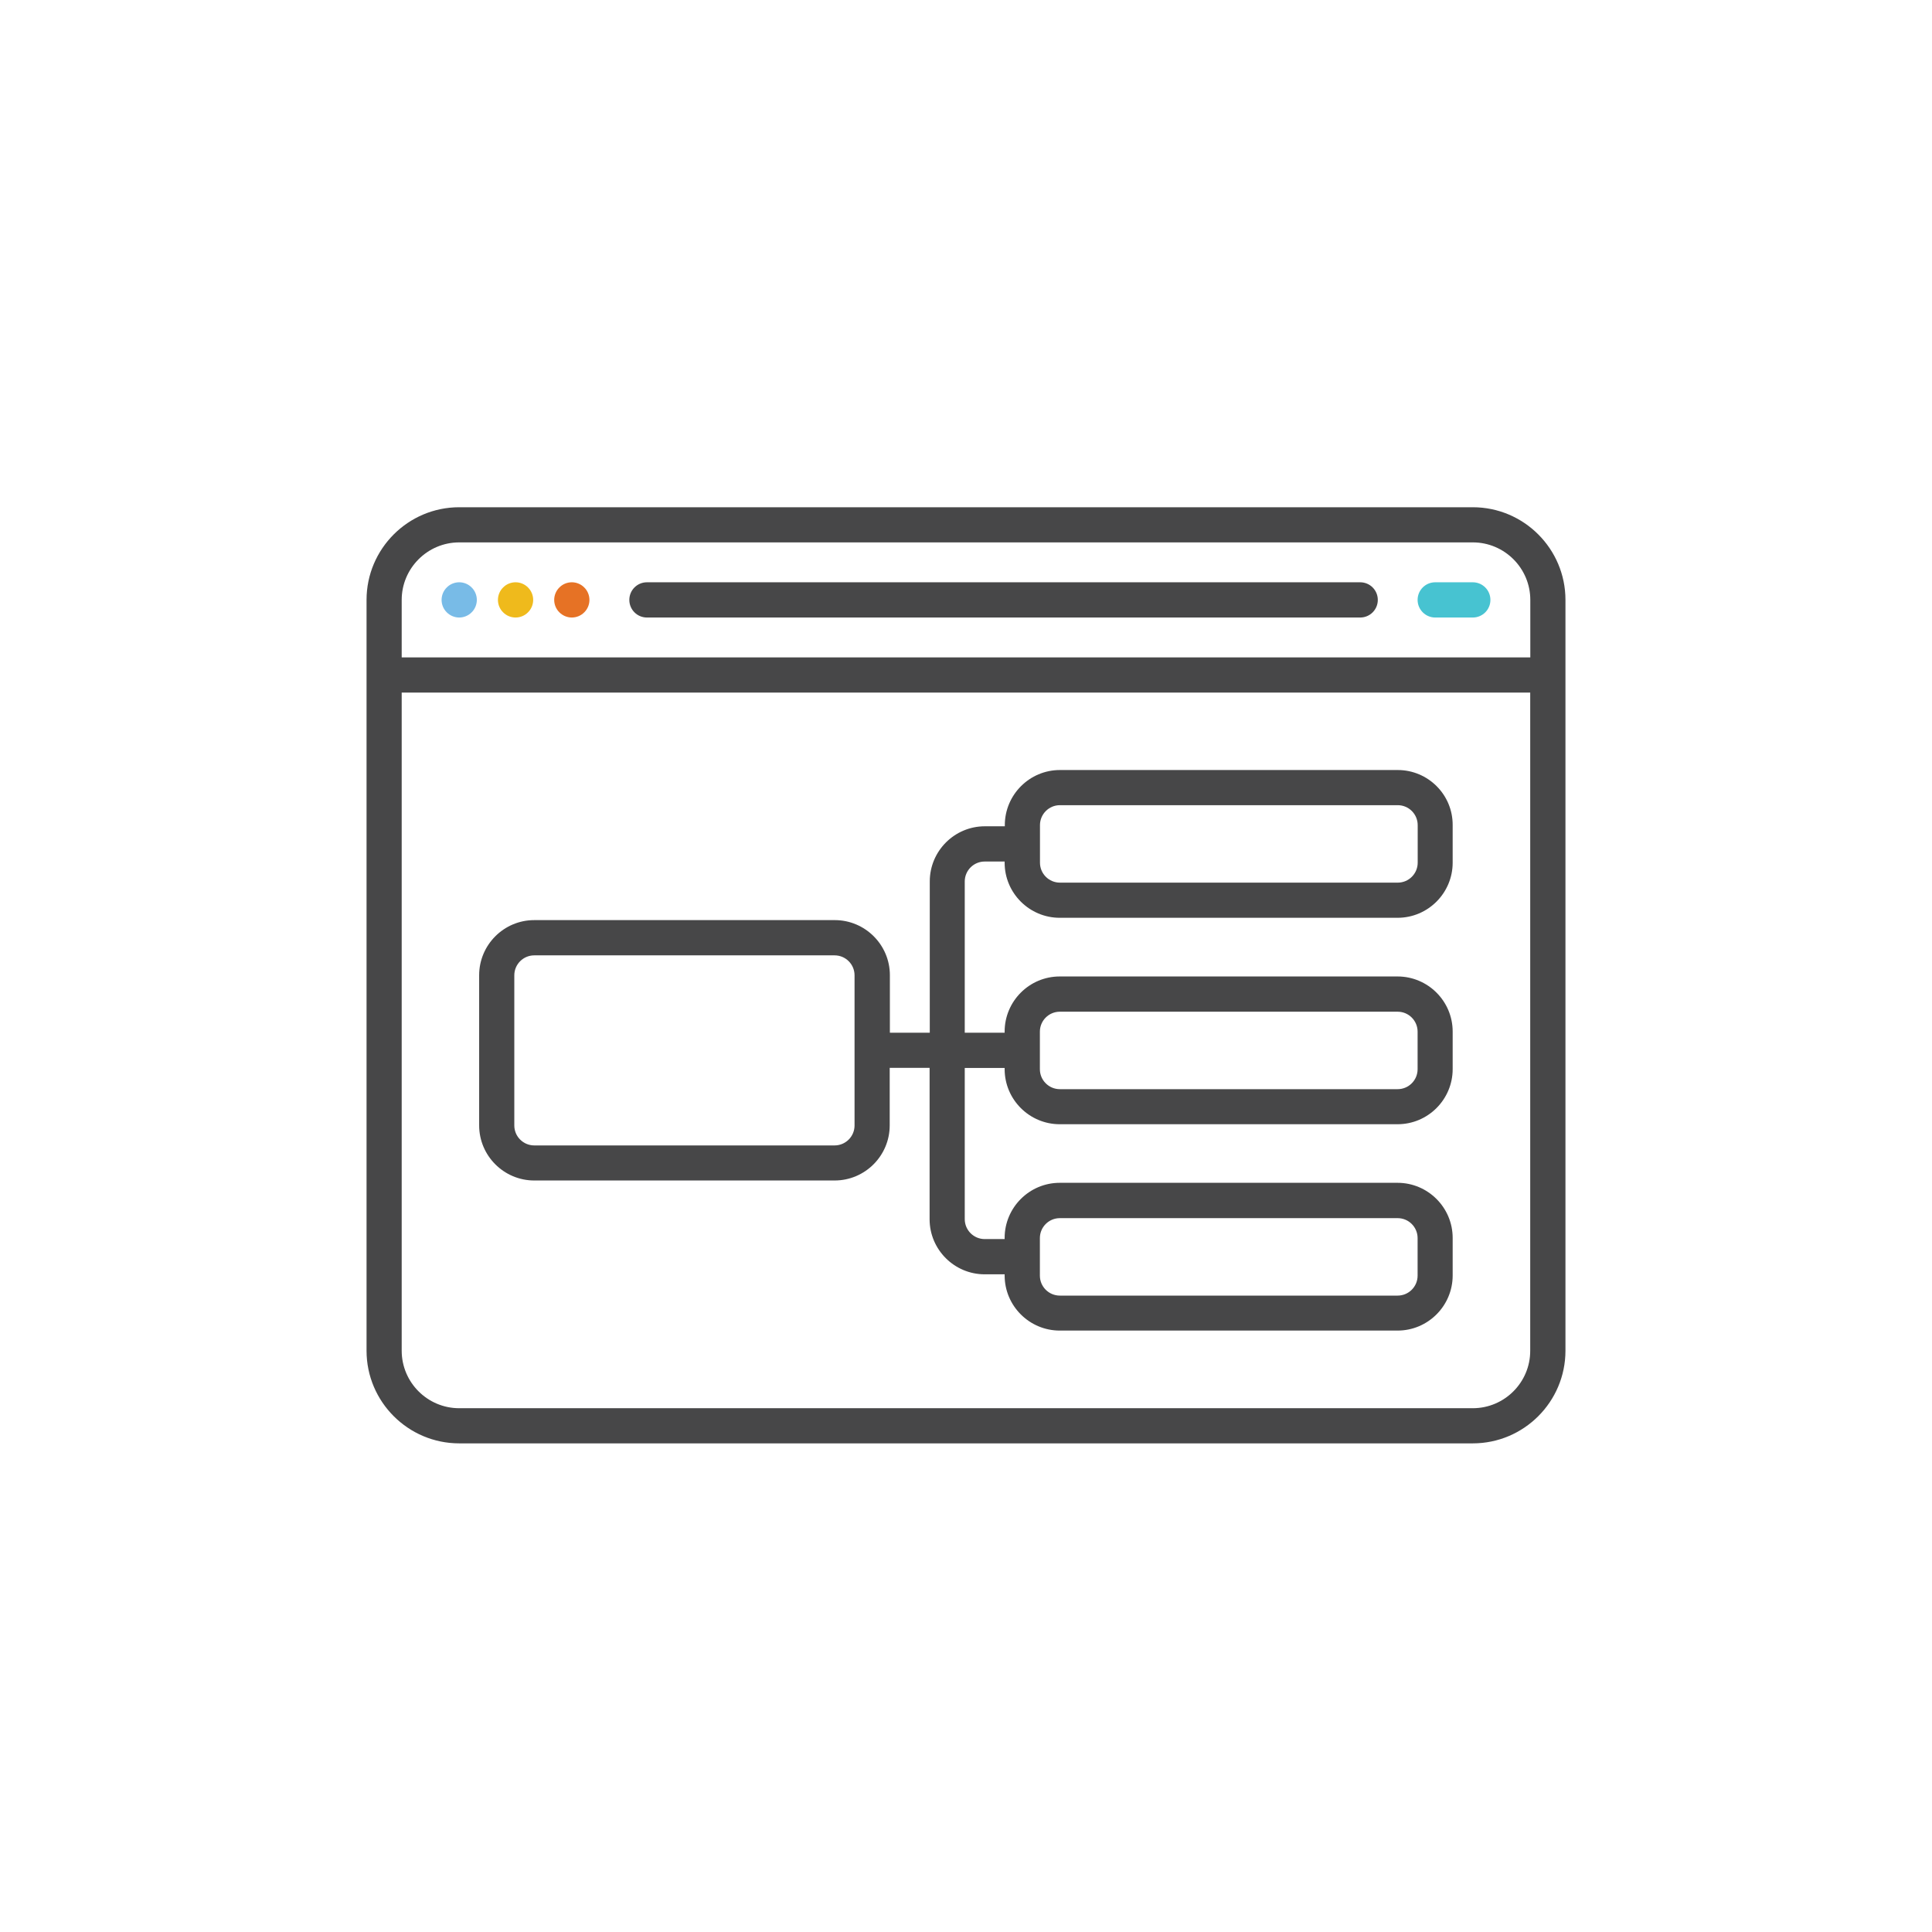 <?xml version="1.0" encoding="utf-8"?>
<!-- Generator: Adobe Illustrator 23.0.3, SVG Export Plug-In . SVG Version: 6.00 Build 0)  -->
<svg version="1.1" id="Layer_1" xmlns="http://www.w3.org/2000/svg" xmlns:xlink="http://www.w3.org/1999/xlink" x="0px" y="0px"
	 viewBox="0 0 216 216" style="enable-background:new 0 0 216 216;" xml:space="preserve">
<style type="text/css">
	.st0{fill:#474748;}
	.st1{fill:#EFBA1C;}
	.st2{fill:#47C3D1;}
	.st3{fill:#78BBE7;}
	.st4{fill:#E67225;}
	.st5{fill:none;}
	.st6{fill:#FFFFFF;}
</style>
<path class="st3" d="M51.34,69.04c0.52,0,1.03-0.21,1.39-0.58c0.37-0.36,0.58-0.87,0.58-1.39s-0.21-1.03-0.58-1.39
	c-0.36-0.37-0.87-0.58-1.39-0.58c-0.52,0-1.03,0.21-1.39,0.58c-0.37,0.36-0.58,0.87-0.58,1.39s0.21,1.03,0.58,1.39
	C50.32,68.83,50.82,69.04,51.34,69.04z"/>
<path class="st1" d="M57.64,69.04c0.52,0,1.03-0.21,1.39-0.58c0.37-0.36,0.58-0.87,0.58-1.39s-0.21-1.03-0.58-1.39
	c-0.36-0.37-0.87-0.58-1.39-0.58s-1.03,0.21-1.39,0.58c-0.37,0.36-0.58,0.87-0.58,1.39s0.21,1.03,0.58,1.39
	C56.61,68.83,57.12,69.04,57.64,69.04z"/>
<path class="st4" d="M63.93,69.04c0.52,0,1.03-0.21,1.39-0.58c0.37-0.36,0.58-0.87,0.58-1.39s-0.21-1.03-0.58-1.39
	c-0.36-0.37-0.87-0.58-1.39-0.58c-0.52,0-1.03,0.21-1.39,0.58c-0.37,0.36-0.58,0.87-0.58,1.39s0.21,1.03,0.58,1.39
	C62.91,68.83,63.41,69.04,63.93,69.04z"/>
<path class="st0" d="M72.33,69.04h79.74c1.09,0,1.97-0.88,1.97-1.97s-0.88-1.97-1.97-1.97H72.33c-1.09,0-1.97,0.88-1.97,1.97
	S71.24,69.04,72.33,69.04z"/>
<path class="st2" d="M160.46,69.04h4.2c1.09,0,1.97-0.88,1.97-1.97s-0.88-1.97-1.97-1.97h-4.2c-1.09,0-1.97,0.88-1.97,1.97
	S159.38,69.04,160.46,69.04z"/>
<path class="st0" d="M156.27,86.09h-37.77c-3.4,0-6.16,2.77-6.16,6.16v0.13h-2.23c-3.4,0-6.16,2.77-6.16,6.16v16.92h-4.46v-6.43
	c0-3.4-2.77-6.16-6.16-6.16H59.73c-3.4,0-6.16,2.77-6.16,6.16v16.79c0,3.4,2.77,6.16,6.16,6.16h33.58c3.4,0,6.16-2.77,6.16-6.16
	v-6.43h4.46v16.92c0,3.4,2.77,6.16,6.16,6.16h2.23v0.13c0,3.4,2.77,6.16,6.16,6.16h37.77c3.4,0,6.16-2.77,6.16-6.16v-4.2
	c0-3.4-2.77-6.16-6.16-6.16h-37.77c-3.4,0-6.16,2.77-6.16,6.16v0.13h-2.23c-1.23,0-2.23-1-2.23-2.23V119.4h4.46v0.13
	c0,3.4,2.77,6.16,6.16,6.16h37.77c3.4,0,6.16-2.77,6.16-6.16v-4.2c0-3.4-2.77-6.16-6.16-6.16h-37.77c-3.4,0-6.16,2.77-6.16,6.16
	v0.13h-4.46V98.55c0-1.23,1-2.23,2.23-2.23h2.23v0.13c0,3.4,2.77,6.16,6.16,6.16h37.77c3.4,0,6.16-2.77,6.16-6.16v-4.2
	C162.43,88.85,159.66,86.09,156.27,86.09z M95.54,125.83c0,1.23-1,2.23-2.23,2.23H59.73c-1.23,0-2.23-1-2.23-2.23v-16.79
	c0-1.23,1-2.23,2.23-2.23h33.58c1.23,0,2.23,1,2.23,2.23V125.83z M116.26,138.42c0-1.23,1-2.23,2.23-2.23h37.77
	c1.23,0,2.23,1,2.23,2.23v4.2c0,1.23-1,2.23-2.23,2.23h-37.77c-1.23,0-2.23-1-2.23-2.23V138.42z M116.26,115.34
	c0-1.23,1-2.23,2.23-2.23h37.77c1.23,0,2.23,1,2.23,2.23v4.2c0,1.23-1,2.23-2.23,2.23h-37.77c-1.23,0-2.23-1-2.23-2.23V115.34z
	 M158.5,96.45c0,1.23-1,2.23-2.23,2.23h-37.77c-1.23,0-2.23-1-2.23-2.23v-4.2c0-1.23,1-2.23,2.23-2.23h37.77
	c1.23,0,2.23,1,2.23,2.23V96.45z"/>
<path class="st0" d="M164.66,56.71H51.34c-5.71,0-10.36,4.65-10.36,10.36v83.94c0,5.71,4.65,10.36,10.36,10.36h113.32
	c5.71,0,10.36-4.65,10.36-10.36V67.07C175.02,61.36,170.37,56.71,164.66,56.71z M51.34,60.64h113.32c3.54,0,6.43,2.88,6.43,6.43
	v6.43H44.91v-6.43C44.91,63.53,47.8,60.64,51.34,60.64z M164.66,157.44H51.34c-3.54,0-6.43-2.88-6.43-6.43V77.43h126.17v73.58
	C171.09,154.55,168.2,157.44,164.66,157.44z"/>
</svg>
